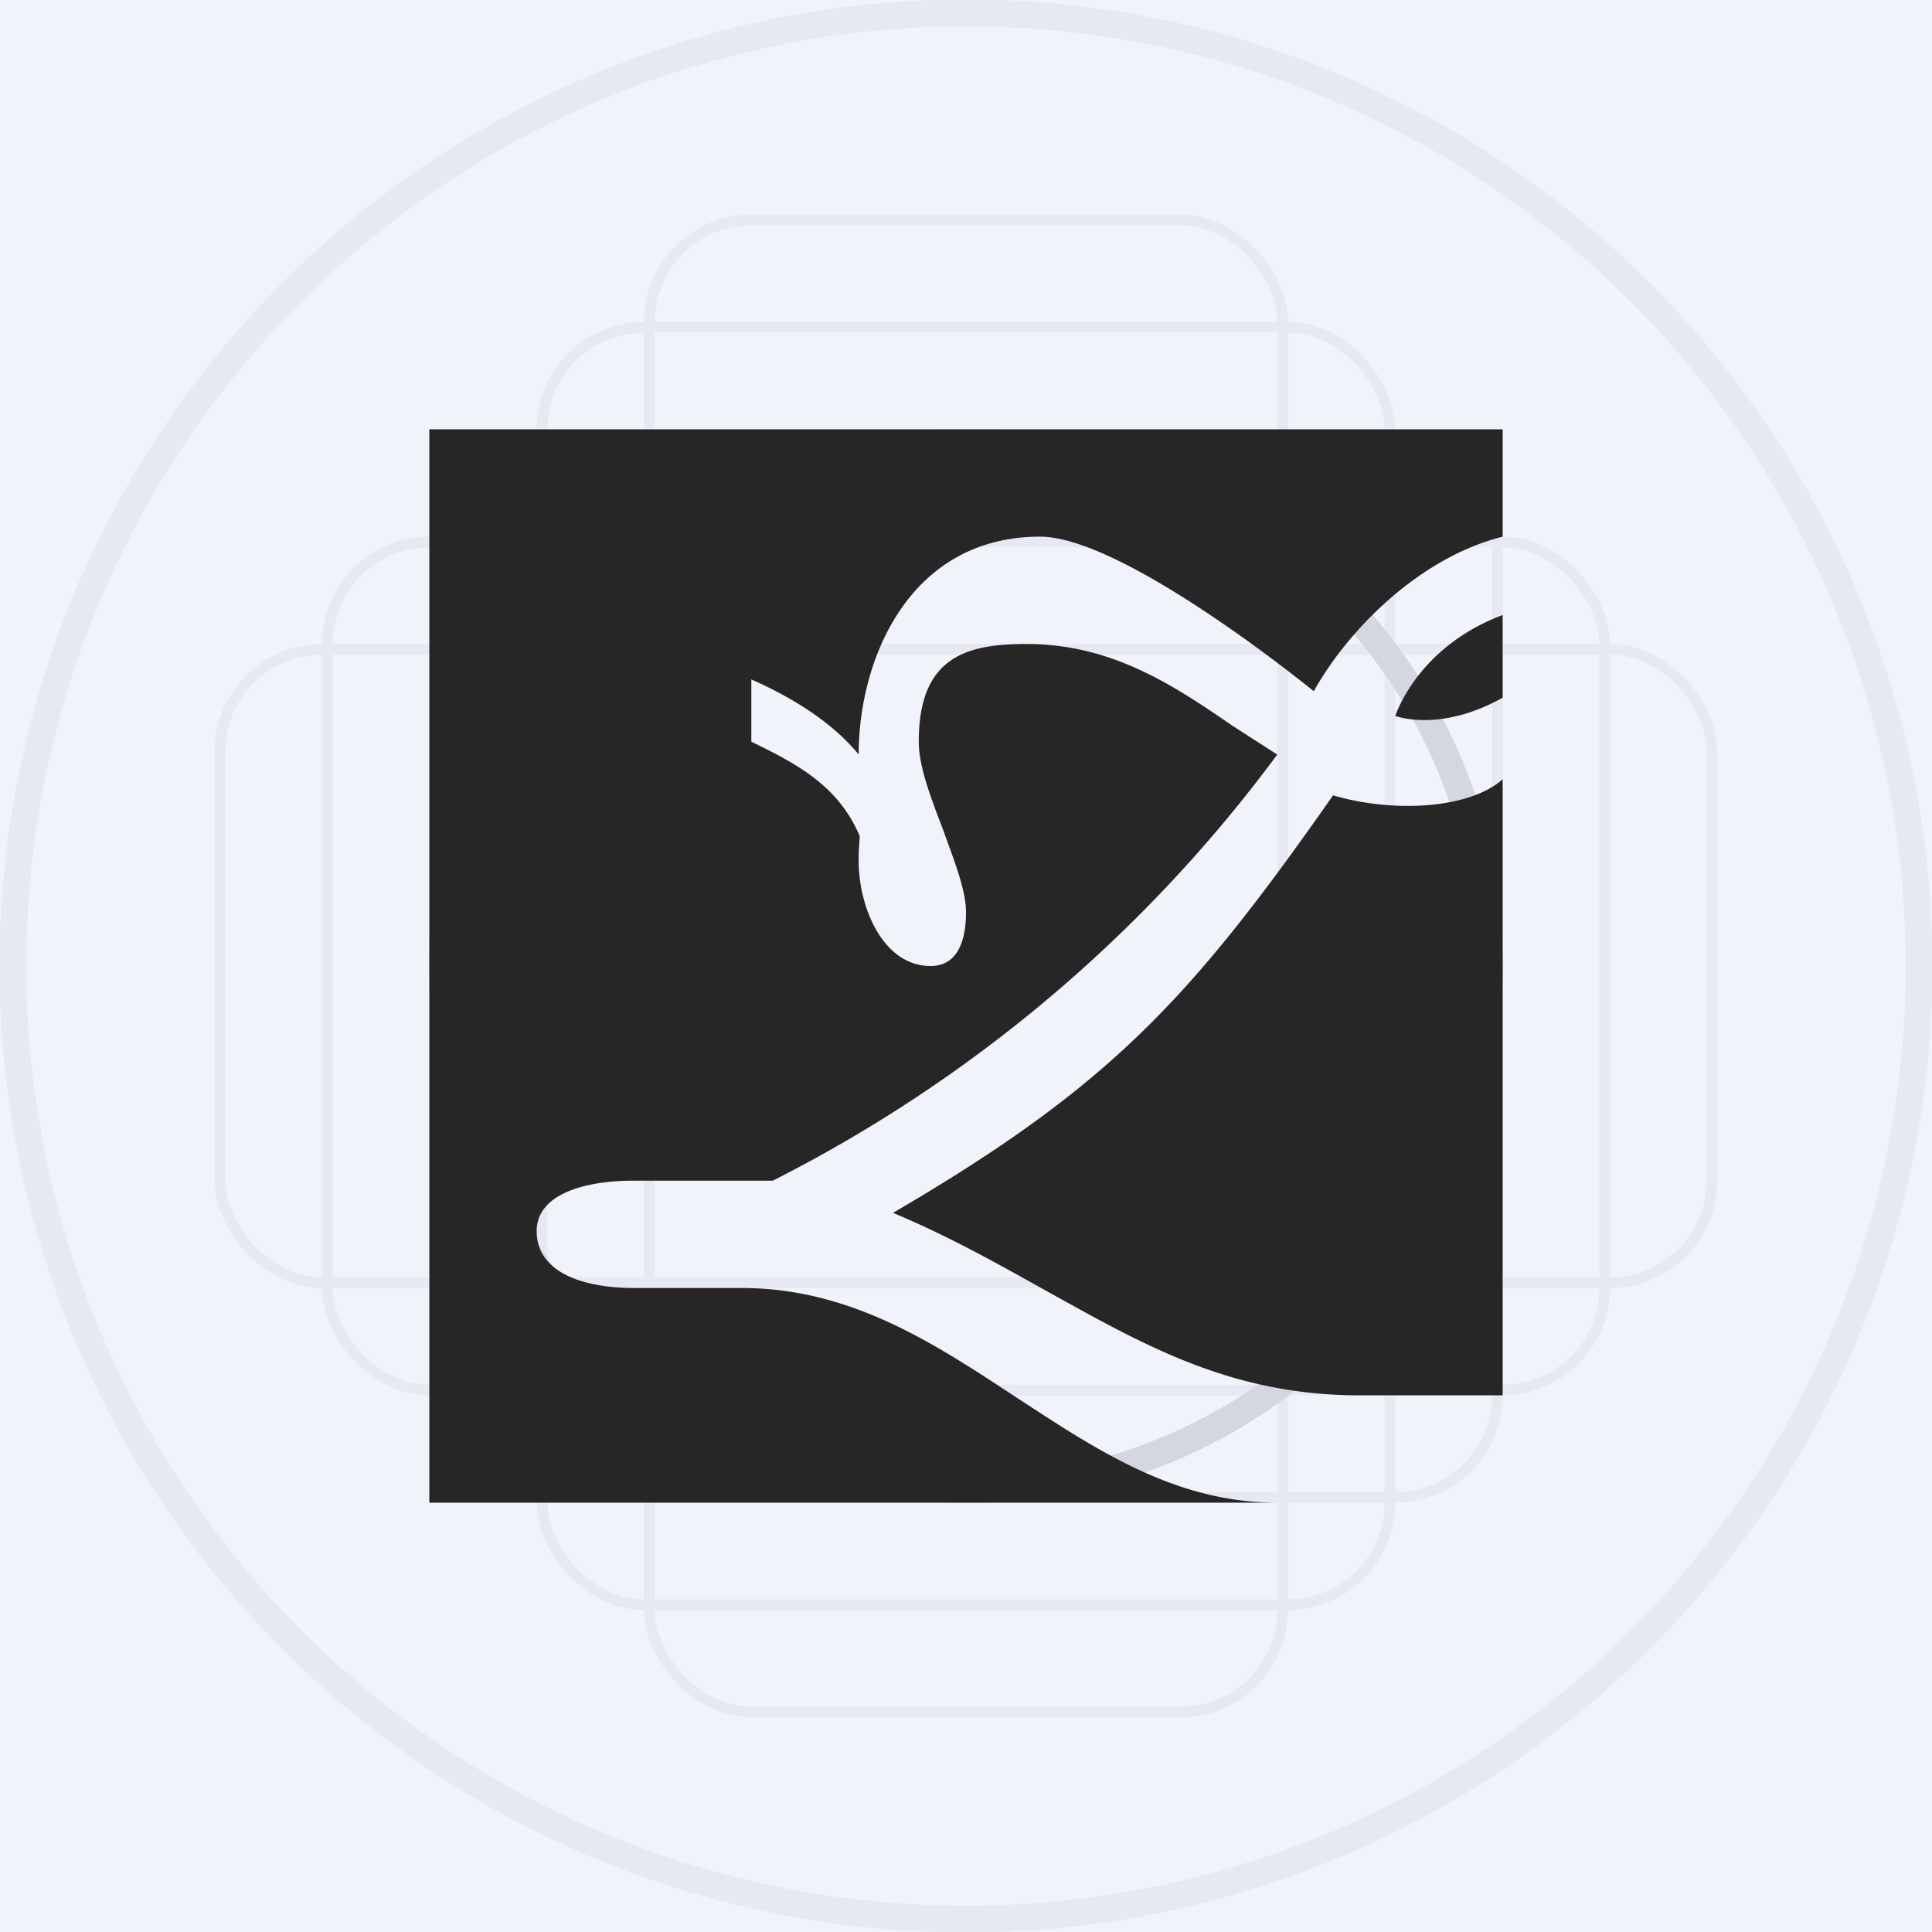 <!-- by TradingView --><svg width="18" height="18" viewBox="0 0 18 18" fill="none" xmlns="http://www.w3.org/2000/svg"><path fill="#F0F3FA" d="M0 0h18v18H0z"/><g opacity=".6"><circle cx="9" cy="9" r="8.88" stroke="#E0E3EB" stroke-width=".25"/><rect x="3.05" y="5.05" width="11.9" height="7.9" rx=".95" stroke="#E0E3EB" stroke-width=".1"/><rect x="2.05" y="6.05" width="13.9" height="5.9" rx=".95" stroke="#E0E3EB" stroke-width=".1"/><rect x="4.05" y="4.05" width="9.9" height="9.9" rx=".95" stroke="#E0E3EB" stroke-width=".1"/><rect x="5.05" y="3.05" width="7.9" height="11.9" rx=".95" stroke="#E0E3EB" stroke-width=".1"/><rect x="6.05" y="2.05" width="5.9" height="13.9" rx=".95" stroke="#E0E3EB" stroke-width=".1"/><circle cx="9" cy="9" r="4.88" stroke="#C1C4CD" stroke-width=".25"/></g><path d="M14 4H4v10h7.9c-.95 0-1.68-.49-2.43-.98-.76-.5-1.54-1.02-2.56-1.02h-1c-.47 0-.91-.14-.91-.53 0-.35.46-.47.9-.47h1.3a13.32 13.32 0 0 0 4.7-3.97l-.42-.27C10.9 6.36 10.34 6 9.56 6c-.57 0-1 .13-1 .91 0 .24.12.54.23.83.1.28.21.55.21.76 0 .21-.05.5-.33.5C8.23 9 8 8.46 8 8.02v-.07l.01-.16c-.2-.47-.58-.67-1.01-.88v-.58c.34.15.74.38 1 .7C8 6.13 8.48 5 9.69 5c.79 0 2.55 1.44 2.55 1.44.33-.59 1-1.25 1.76-1.44V4Zm0 1.73c-.8.3-1 .94-1 .94s.41.16 1-.17v-.77Zm0 1.53c-.3.27-1 .32-1.58.15-1.33 1.9-2.08 2.71-4.1 3.89.55.23 1.02.5 1.47.75.9.5 1.7.95 2.88.95H14V7.26Z" fill="#272526"/></svg>